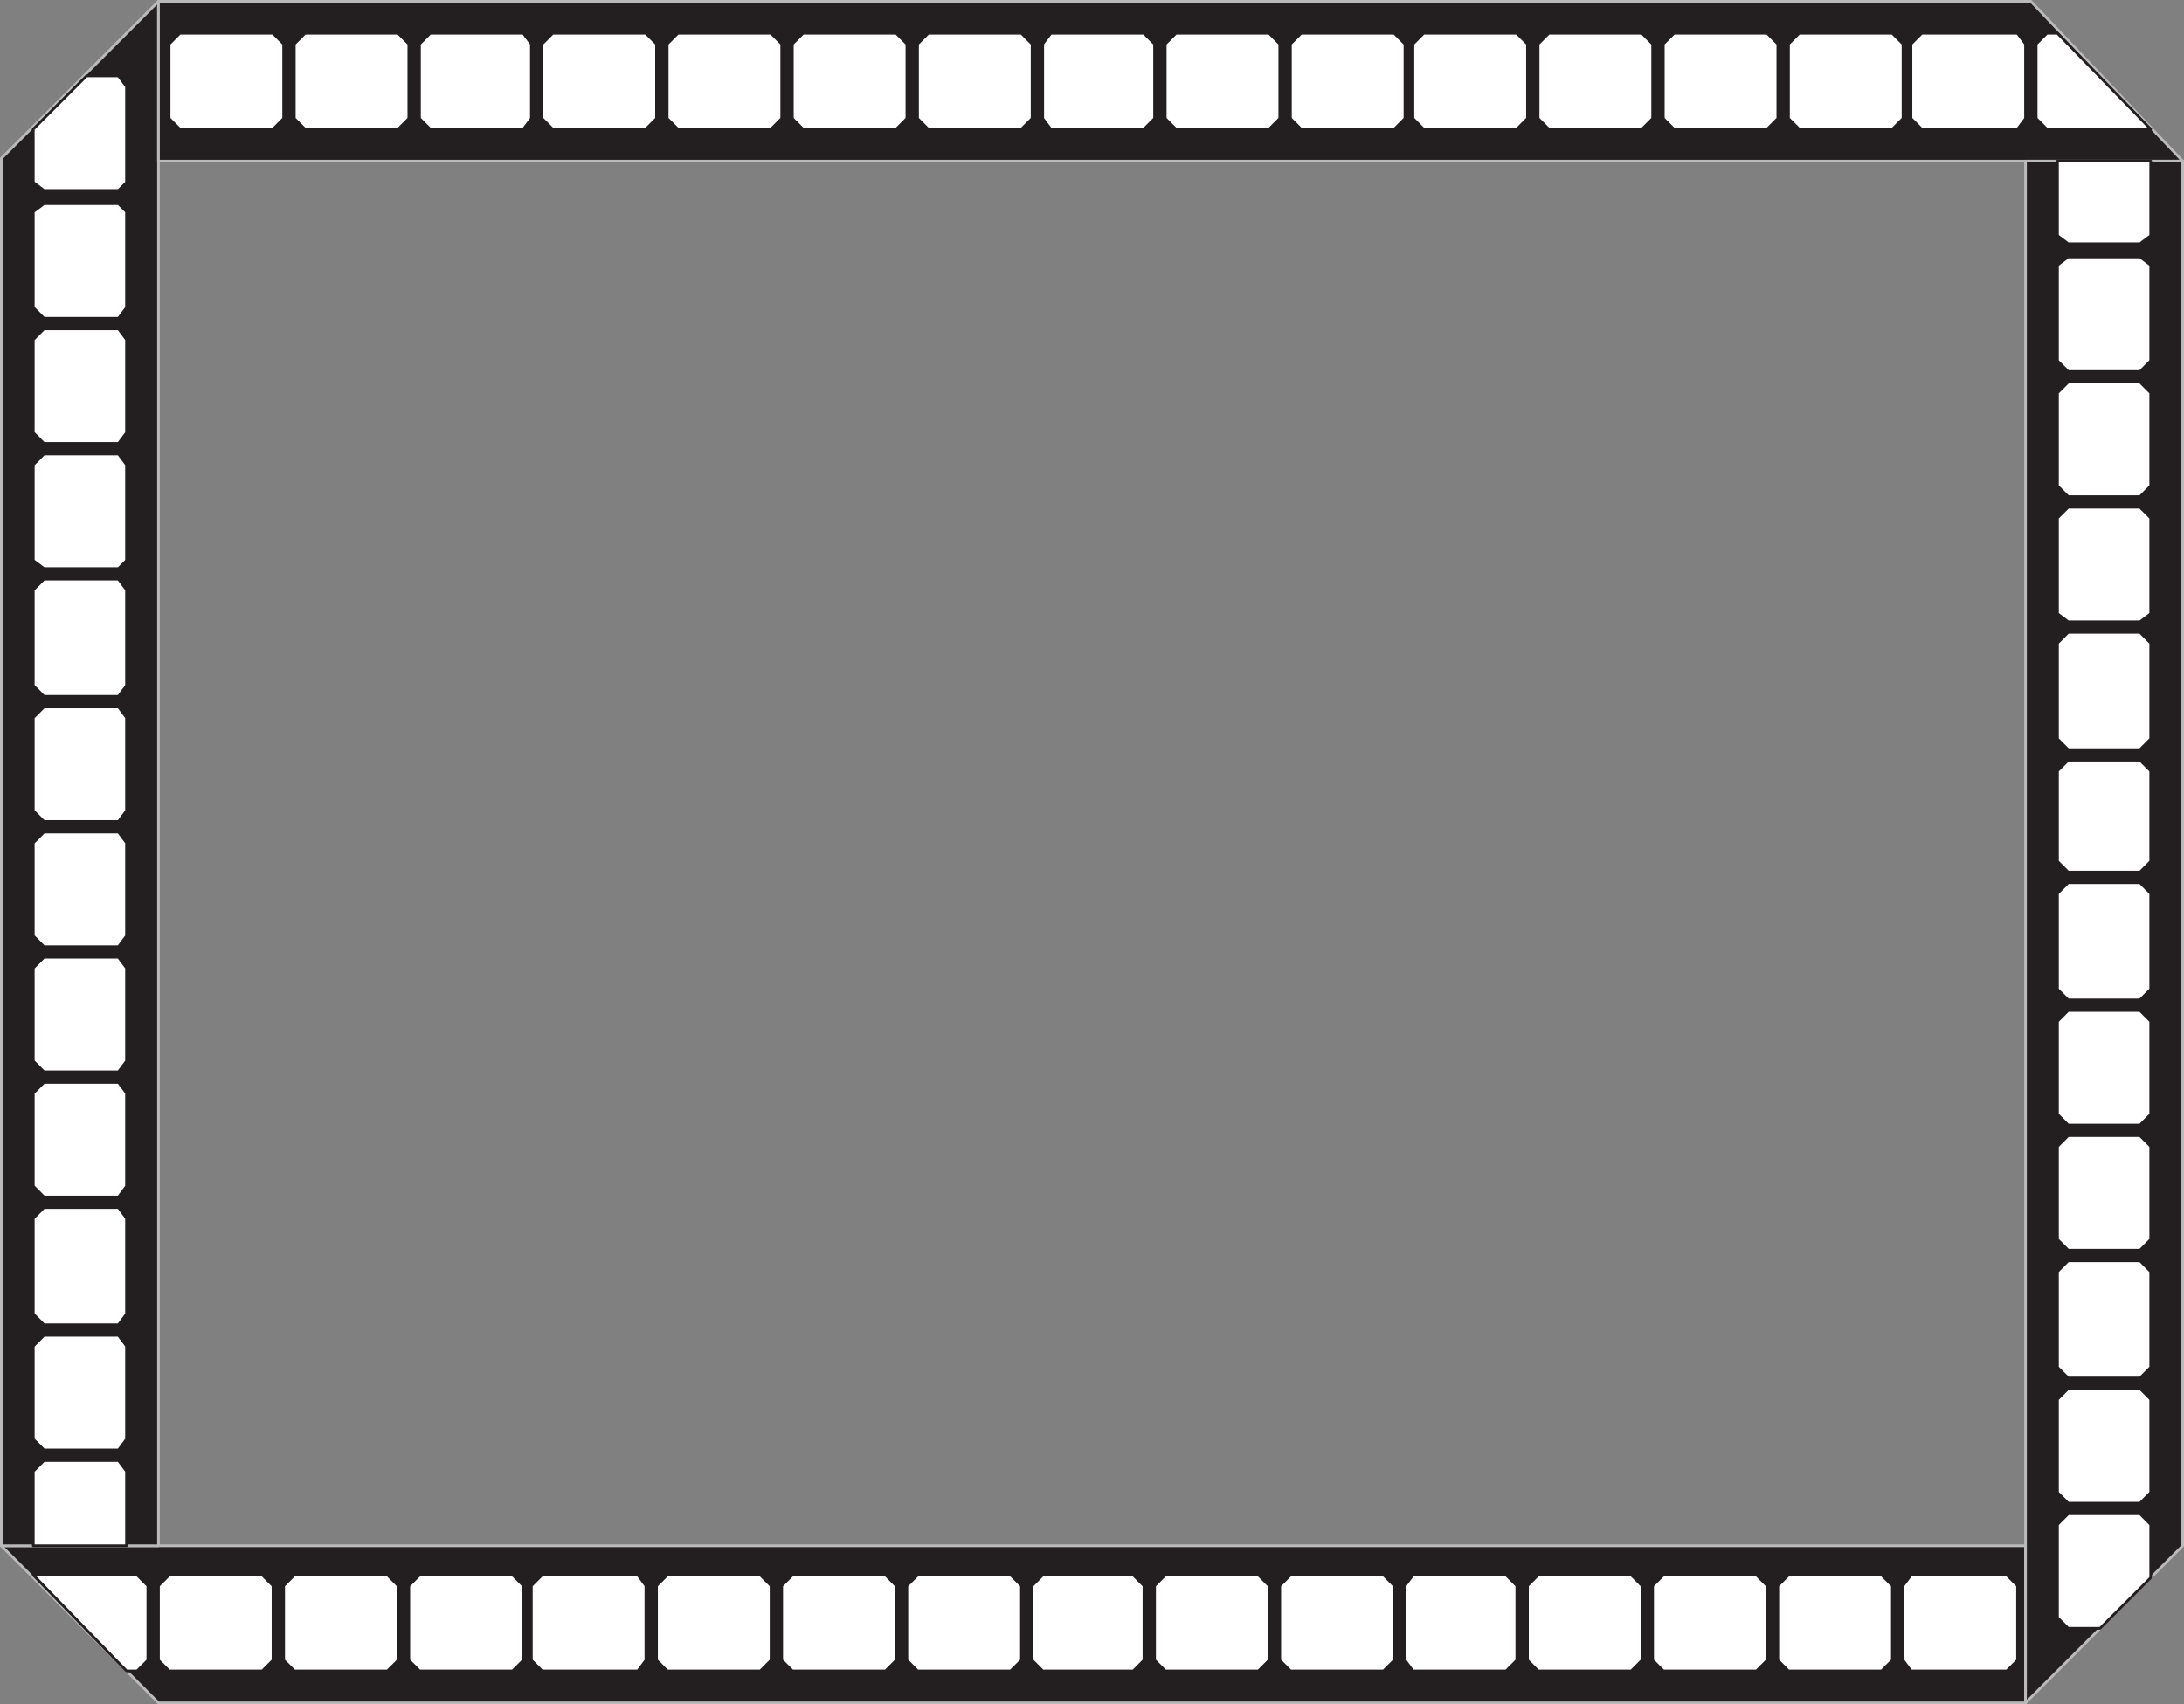 <svg xmlns="http://www.w3.org/2000/svg" width="615" height="480"><rect width="100%" height="100%" fill="#808080" stroke="none"/><path fill="#231f20" fill-rule="evenodd" d="M.375 435.375h570v44.25H44.625l-44.25-44.25"/><path fill="none" stroke="#bbbaba" stroke-linecap="round" stroke-linejoin="round" stroke-miterlimit="10" stroke-width=".75" d="M.375 435.375h570v44.25H44.625Zm0 0"/><path fill="#231f20" fill-rule="evenodd" d="M44.625.375v435H.375V44.625L44.625.375"/><path fill="none" stroke="#bbbaba" stroke-linecap="round" stroke-linejoin="round" stroke-miterlimit="10" stroke-width=".75" d="M44.625.375v435H.375V44.625Zm0 0"/><path fill="#231f20" fill-rule="evenodd" d="M614.625 45.375h-570v-45h527.25l42.75 45"/><path fill="none" stroke="#bbbaba" stroke-linecap="round" stroke-linejoin="round" stroke-miterlimit="10" stroke-width=".75" d="M614.625 45.375h-570v-45h527.25zm0 0"/><path fill="#231f20" fill-rule="evenodd" d="M570.375 479.625V45.375h44.25v390l-44.25 44.25"/><path fill="none" stroke="#bbbaba" stroke-linecap="round" stroke-linejoin="round" stroke-miterlimit="10" stroke-width=".75" d="M570.375 479.625V45.375h44.25v390zm0 0"/><path fill="#fff" fill-rule="evenodd" d="M570.375 33.375v-21l-2.25-3h-27l-3 3v21l3 3h27l2.25-3"/><path fill="none" stroke="#231f20" stroke-linecap="round" stroke-linejoin="round" stroke-miterlimit="10" stroke-width=".75" d="M570.375 33.375v-21l-2.25-3h-27l-3 3v21l3 3h27zm0 0"/><path fill="#fff" fill-rule="evenodd" d="m576.375 9.375-3 3v21l3 3h29.25l-26.25-27h-3"/><path fill="none" stroke="#231f20" stroke-linecap="round" stroke-linejoin="round" stroke-miterlimit="10" stroke-width=".75" d="m576.375 9.375-3 3v21l3 3h29.25l-26.25-27zm0 0"/><path fill="#fff" fill-rule="evenodd" d="M535.875 33.375v-21l-3-3h-26.25l-3 3v21l3 3h26.25l3-3"/><path fill="none" stroke="#231f20" stroke-linecap="round" stroke-linejoin="round" stroke-miterlimit="10" stroke-width=".75" d="M535.875 33.375v-21l-3-3h-26.25l-3 3v21l3 3h26.25zm0 0"/><path fill="#fff" fill-rule="evenodd" d="M500.625 33.375v-21l-3-3h-26.25l-3 3v21l3 3h26.25l3-3"/><path fill="none" stroke="#231f20" stroke-linecap="round" stroke-linejoin="round" stroke-miterlimit="10" stroke-width=".75" d="M500.625 33.375v-21l-3-3h-26.25l-3 3v21l3 3h26.25zm0 0"/><path fill="#fff" fill-rule="evenodd" d="M465.375 33.375v-21l-3-3h-26.25l-3 3v21l3 3h26.25l3-3"/><path fill="none" stroke="#231f20" stroke-linecap="round" stroke-linejoin="round" stroke-miterlimit="10" stroke-width=".75" d="M465.375 33.375v-21l-3-3h-26.25l-3 3v21l3 3h26.25zm0 0"/><path fill="#fff" fill-rule="evenodd" d="M430.125 33.375v-21l-3-3h-26.25l-3 3v21l3 3h26.25l3-3"/><path fill="none" stroke="#231f20" stroke-linecap="round" stroke-linejoin="round" stroke-miterlimit="10" stroke-width=".75" d="M430.125 33.375v-21l-3-3h-26.25l-3 3v21l3 3h26.25zm0 0"/><path fill="#fff" fill-rule="evenodd" d="M395.625 33.375v-21l-3-3h-26.25l-3 3v21l3 3h26.25l3-3"/><path fill="none" stroke="#231f20" stroke-linecap="round" stroke-linejoin="round" stroke-miterlimit="10" stroke-width=".75" d="M395.625 33.375v-21l-3-3h-26.25l-3 3v21l3 3h26.25zm0 0"/><path fill="#fff" fill-rule="evenodd" d="M360.375 33.375v-21l-3-3h-26.25l-3 3v21l3 3h26.25l3-3"/><path fill="none" stroke="#231f20" stroke-linecap="round" stroke-linejoin="round" stroke-miterlimit="10" stroke-width=".75" d="M360.375 33.375v-21l-3-3h-26.25l-3 3v21l3 3h26.25zm0 0"/><path fill="#fff" fill-rule="evenodd" d="M325.125 33.375v-21l-3-3h-26.25l-2.25 3v21l2.25 3h26.25l3-3"/><path fill="none" stroke="#231f20" stroke-linecap="round" stroke-linejoin="round" stroke-miterlimit="10" stroke-width=".75" d="M325.125 33.375v-21l-3-3h-26.25l-2.25 3v21l2.25 3h26.25zm0 0"/><path fill="#fff" fill-rule="evenodd" d="M290.625 33.375v-21l-3-3h-26.25l-3 3v21l3 3h26.25l3-3"/><path fill="none" stroke="#231f20" stroke-linecap="round" stroke-linejoin="round" stroke-miterlimit="10" stroke-width=".75" d="M290.625 33.375v-21l-3-3h-26.25l-3 3v21l3 3h26.25zm0 0"/><path fill="#fff" fill-rule="evenodd" d="M255.375 33.375v-21l-3-3h-26.25l-3 3v21l3 3h26.25l3-3"/><path fill="none" stroke="#231f20" stroke-linecap="round" stroke-linejoin="round" stroke-miterlimit="10" stroke-width=".75" d="M255.375 33.375v-21l-3-3h-26.25l-3 3v21l3 3h26.25zm0 0"/><path fill="#fff" fill-rule="evenodd" d="M220.125 33.375v-21l-3-3h-26.25l-3 3v21l3 3h26.25l3-3"/><path fill="none" stroke="#231f20" stroke-linecap="round" stroke-linejoin="round" stroke-miterlimit="10" stroke-width=".75" d="M220.125 33.375v-21l-3-3h-26.25l-3 3v21l3 3h26.25zm0 0"/><path fill="#fff" fill-rule="evenodd" d="M184.875 33.375v-21l-3-3h-26.25l-3 3v21l3 3h26.25l3-3"/><path fill="none" stroke="#231f20" stroke-linecap="round" stroke-linejoin="round" stroke-miterlimit="10" stroke-width=".75" d="M184.875 33.375v-21l-3-3h-26.25l-3 3v21l3 3h26.25zm0 0"/><path fill="#fff" fill-rule="evenodd" d="M149.625 33.375v-21l-2.25-3h-26.25l-3 3v21l3 3h26.25l2.25-3"/><path fill="none" stroke="#231f20" stroke-linecap="round" stroke-linejoin="round" stroke-miterlimit="10" stroke-width=".75" d="M149.625 33.375v-21l-2.25-3h-26.25l-3 3v21l3 3h26.25zm0 0"/><path fill="#fff" fill-rule="evenodd" d="M115.125 33.375v-21l-3-3h-26.25l-3 3v21l3 3h26.25l3-3"/><path fill="none" stroke="#231f20" stroke-linecap="round" stroke-linejoin="round" stroke-miterlimit="10" stroke-width=".75" d="M115.125 33.375v-21l-3-3h-26.25l-3 3v21l3 3h26.25zm0 0"/><path fill="#fff" fill-rule="evenodd" d="M79.875 33.375v-21l-3-3h-26.25l-3 3v21l3 3h26.25l3-3"/><path fill="none" stroke="#231f20" stroke-linecap="round" stroke-linejoin="round" stroke-miterlimit="10" stroke-width=".75" d="M79.875 33.375v-21l-3-3h-26.25l-3 3v21l3 3h26.25zm0 0"/><path fill="#fff" fill-rule="evenodd" d="M582.375 423.375h20.25l3-3v-26.25l-3-3h-20.25l-3 3v26.25l3 3"/><path fill="none" stroke="#231f20" stroke-linecap="round" stroke-linejoin="round" stroke-miterlimit="10" stroke-width=".75" d="M582.375 423.375h20.25l3-3v-26.25l-3-3h-20.25l-3 3v26.25zm0 0"/><path fill="#fff" fill-rule="evenodd" d="M582.375 458.625h9l14.25-14.25v-15l-3-3h-20.25l-3 3v26.25l3 3"/><path fill="none" stroke="#231f20" stroke-linecap="round" stroke-linejoin="round" stroke-miterlimit="10" stroke-width=".75" d="M582.375 458.625h9l14.25-14.25v-15l-3-3h-20.25l-3 3v26.25zm0 0"/><path fill="#fff" fill-rule="evenodd" d="M582.375 388.125h20.25l3-3v-27l-3-3h-20.25l-3 3v27l3 3"/><path fill="none" stroke="#231f20" stroke-linecap="round" stroke-linejoin="round" stroke-miterlimit="10" stroke-width=".75" d="M582.375 388.125h20.25l3-3v-27l-3-3h-20.25l-3 3v27zm0 0"/><path fill="#fff" fill-rule="evenodd" d="M582.375 352.125h20.25l3-3v-26.25l-3-3h-20.25l-3 3v26.25l3 3"/><path fill="none" stroke="#231f20" stroke-linecap="round" stroke-linejoin="round" stroke-miterlimit="10" stroke-width=".75" d="M582.375 352.125h20.25l3-3v-26.25l-3-3h-20.25l-3 3v26.25zm0 0"/><path fill="#fff" fill-rule="evenodd" d="M582.375 316.875h20.25l3-3v-26.25l-3-3h-20.25l-3 3v26.25l3 3"/><path fill="none" stroke="#231f20" stroke-linecap="round" stroke-linejoin="round" stroke-miterlimit="10" stroke-width=".75" d="M582.375 316.875h20.25l3-3v-26.25l-3-3h-20.25l-3 3v26.25zm0 0"/><path fill="#fff" fill-rule="evenodd" d="M582.375 281.625h20.25l3-3v-27l-3-3h-20.25l-3 3v27l3 3"/><path fill="none" stroke="#231f20" stroke-linecap="round" stroke-linejoin="round" stroke-miterlimit="10" stroke-width=".75" d="M582.375 281.625h20.25l3-3v-27l-3-3h-20.25l-3 3v27zm0 0"/><path fill="#fff" fill-rule="evenodd" d="M582.375 245.625h20.25l3-3v-25.5l-3-3h-20.25l-3 3v25.5l3 3"/><path fill="none" stroke="#231f20" stroke-linecap="round" stroke-linejoin="round" stroke-miterlimit="10" stroke-width=".75" d="M582.375 245.625h20.25l3-3v-25.5l-3-3h-20.25l-3 3v25.5zm0 0"/><path fill="#fff" fill-rule="evenodd" d="M582.375 211.125h20.25l3-3v-27l-3-3h-20.25l-3 3v27l3 3"/><path fill="none" stroke="#231f20" stroke-linecap="round" stroke-linejoin="round" stroke-miterlimit="10" stroke-width=".75" d="M582.375 211.125h20.25l3-3v-27l-3-3h-20.25l-3 3v27zm0 0"/><path fill="#fff" fill-rule="evenodd" d="M582.375 175.125h20.25l3-2.25v-27l-3-3h-20.25l-3 3v27l3 2.25"/><path fill="none" stroke="#231f20" stroke-linecap="round" stroke-linejoin="round" stroke-miterlimit="10" stroke-width=".75" d="M582.375 175.125h20.25l3-2.25v-27l-3-3h-20.25l-3 3v27zm0 0"/><path fill="#fff" fill-rule="evenodd" d="M582.375 139.875h20.25l3-3v-26.25l-3-3h-20.25l-3 3v26.25l3 3"/><path fill="none" stroke="#231f20" stroke-linecap="round" stroke-linejoin="round" stroke-miterlimit="10" stroke-width=".75" d="M582.375 139.875h20.25l3-3v-26.25l-3-3h-20.25l-3 3v26.25zm0 0"/><path fill="#fff" fill-rule="evenodd" d="M582.375 104.625h20.25l3-3v-27l-3-2.25h-20.25l-3 2.25v27l3 3"/><path fill="none" stroke="#231f20" stroke-linecap="round" stroke-linejoin="round" stroke-miterlimit="10" stroke-width=".75" d="M582.375 104.625h20.25l3-3v-27l-3-2.25h-20.25l-3 2.25v27zm0 0"/><path fill="#fff" fill-rule="evenodd" d="M582.375 68.625h20.25l3-2.25v-21h-26.25v21l3 2.25"/><path fill="none" stroke="#231f20" stroke-linecap="round" stroke-linejoin="round" stroke-miterlimit="10" stroke-width=".75" d="M582.375 68.625h20.25l3-2.25v-21h-26.25v21zm0 0"/><path fill="#fff" fill-rule="evenodd" d="M44.625 446.625v21l3 3h26.25l3-3v-21l-3-3h-26.25l-3 3"/><path fill="none" stroke="#231f20" stroke-linecap="round" stroke-linejoin="round" stroke-miterlimit="10" stroke-width=".75" d="M44.625 446.625v21l3 3h26.25l3-3v-21l-3-3h-26.25zm0 0"/><path fill="#fff" fill-rule="evenodd" d="m38.625 470.625 3-3v-21l-3-3H9.375l26.25 27h3"/><path fill="none" stroke="#231f20" stroke-linecap="round" stroke-linejoin="round" stroke-miterlimit="10" stroke-width=".75" d="m38.625 470.625 3-3v-21l-3-3H9.375l26.25 27zm0 0"/><path fill="#fff" fill-rule="evenodd" d="M79.875 446.625v21l3 3h26.25l3-3v-21l-3-3h-26.25l-3 3"/><path fill="none" stroke="#231f20" stroke-linecap="round" stroke-linejoin="round" stroke-miterlimit="10" stroke-width=".75" d="M79.875 446.625v21l3 3h26.25l3-3v-21l-3-3h-26.25zm0 0"/><path fill="#fff" fill-rule="evenodd" d="M115.125 446.625v21l3 3h26.25l3-3v-21l-3-3h-26.25l-3 3"/><path fill="none" stroke="#231f20" stroke-linecap="round" stroke-linejoin="round" stroke-miterlimit="10" stroke-width=".75" d="M115.125 446.625v21l3 3h26.25l3-3v-21l-3-3h-26.25zm0 0"/><path fill="#fff" fill-rule="evenodd" d="M149.625 446.625v21l3 3h27l2.25-3v-21l-2.25-3h-27l-3 3"/><path fill="none" stroke="#231f20" stroke-linecap="round" stroke-linejoin="round" stroke-miterlimit="10" stroke-width=".75" d="M149.625 446.625v21l3 3h27l2.25-3v-21l-2.25-3h-27zm0 0"/><path fill="#fff" fill-rule="evenodd" d="M184.875 446.625v21l3 3h26.25l3-3v-21l-3-3h-26.25l-3 3"/><path fill="none" stroke="#231f20" stroke-linecap="round" stroke-linejoin="round" stroke-miterlimit="10" stroke-width=".75" d="M184.875 446.625v21l3 3h26.25l3-3v-21l-3-3h-26.25zm0 0"/><path fill="#fff" fill-rule="evenodd" d="M220.125 446.625v21l3 3h26.25l3-3v-21l-3-3h-26.25l-3 3"/><path fill="none" stroke="#231f20" stroke-linecap="round" stroke-linejoin="round" stroke-miterlimit="10" stroke-width=".75" d="M220.125 446.625v21l3 3h26.25l3-3v-21l-3-3h-26.25zm0 0"/><path fill="#fff" fill-rule="evenodd" d="M255.375 446.625v21l3 3h26.25l3-3v-21l-3-3h-26.25l-3 3"/><path fill="none" stroke="#231f20" stroke-linecap="round" stroke-linejoin="round" stroke-miterlimit="10" stroke-width=".75" d="M255.375 446.625v21l3 3h26.25l3-3v-21l-3-3h-26.25zm0 0"/><path fill="#fff" fill-rule="evenodd" d="M290.625 446.625v21l3 3h25.5l3-3v-21l-3-3h-25.5l-3 3"/><path fill="none" stroke="#231f20" stroke-linecap="round" stroke-linejoin="round" stroke-miterlimit="10" stroke-width=".75" d="M290.625 446.625v21l3 3h25.5l3-3v-21l-3-3h-25.5zm0 0"/><path fill="#fff" fill-rule="evenodd" d="M325.125 446.625v21l3 3h26.25l3-3v-21l-3-3h-26.25l-3 3"/><path fill="none" stroke="#231f20" stroke-linecap="round" stroke-linejoin="round" stroke-miterlimit="10" stroke-width=".75" d="M325.125 446.625v21l3 3h26.25l3-3v-21l-3-3h-26.25zm0 0"/><path fill="#fff" fill-rule="evenodd" d="M360.375 446.625v21l3 3h26.25l3-3v-21l-3-3h-26.25l-3 3"/><path fill="none" stroke="#231f20" stroke-linecap="round" stroke-linejoin="round" stroke-miterlimit="10" stroke-width=".75" d="M360.375 446.625v21l3 3h26.25l3-3v-21l-3-3h-26.25zm0 0"/><path fill="#fff" fill-rule="evenodd" d="M395.625 446.625v21l2.25 3h26.25l3-3v-21l-3-3h-26.25l-2.25 3"/><path fill="none" stroke="#231f20" stroke-linecap="round" stroke-linejoin="round" stroke-miterlimit="10" stroke-width=".75" d="M395.625 446.625v21l2.25 3h26.25l3-3v-21l-3-3h-26.25zm0 0"/><path fill="#fff" fill-rule="evenodd" d="M430.125 446.625v21l3 3h26.25l3-3v-21l-3-3h-26.25l-3 3"/><path fill="none" stroke="#231f20" stroke-linecap="round" stroke-linejoin="round" stroke-miterlimit="10" stroke-width=".75" d="M430.125 446.625v21l3 3h26.25l3-3v-21l-3-3h-26.25zm0 0"/><path fill="#fff" fill-rule="evenodd" d="M465.375 446.625v21l3 3h26.25l3-3v-21l-3-3h-26.25l-3 3"/><path fill="none" stroke="#231f20" stroke-linecap="round" stroke-linejoin="round" stroke-miterlimit="10" stroke-width=".75" d="M465.375 446.625v21l3 3h26.25l3-3v-21l-3-3h-26.25zm0 0"/><path fill="#fff" fill-rule="evenodd" d="M500.625 446.625v21l3 3h26.25l3-3v-21l-3-3h-26.25l-3 3"/><path fill="none" stroke="#231f20" stroke-linecap="round" stroke-linejoin="round" stroke-miterlimit="10" stroke-width=".75" d="M500.625 446.625v21l3 3h26.25l3-3v-21l-3-3h-26.25zm0 0"/><path fill="#fff" fill-rule="evenodd" d="M535.875 446.625v21l2.25 3h27l3-3v-21l-3-3h-27l-2.25 3"/><path fill="none" stroke="#231f20" stroke-linecap="round" stroke-linejoin="round" stroke-miterlimit="10" stroke-width=".75" d="M535.875 446.625v21l2.25 3h27l3-3v-21l-3-3h-27zm0 0"/><path fill="#fff" fill-rule="evenodd" d="M33.375 57.375h-21l-3 2.25v27l3 3h21l2.25-3v-27l-2.25-2.25"/><path fill="none" stroke="#231f20" stroke-linecap="round" stroke-linejoin="round" stroke-miterlimit="10" stroke-width=".75" d="M33.375 57.375h-21l-3 2.25v27l3 3h21l2.25-3v-27zm0 0"/><path fill="#fff" fill-rule="evenodd" d="M33.375 21.375h-9l-15 15v15l3 2.25h21l2.25-2.25v-27l-2.25-3"/><path fill="none" stroke="#231f20" stroke-linecap="round" stroke-linejoin="round" stroke-miterlimit="10" stroke-width=".75" d="M33.375 21.375h-9l-15 15v15l3 2.25h21l2.25-2.25v-27zm0 0"/><path fill="#fff" fill-rule="evenodd" d="M33.375 92.625h-21l-3 3v26.25l3 3h21l2.25-3v-26.25l-2.25-3"/><path fill="none" stroke="#231f20" stroke-linecap="round" stroke-linejoin="round" stroke-miterlimit="10" stroke-width=".75" d="M33.375 92.625h-21l-3 3v26.25l3 3h21l2.25-3v-26.25zm0 0"/><path fill="#fff" fill-rule="evenodd" d="M33.375 127.875h-21l-3 3v27l3 2.25h21l2.25-2.25v-27l-2.25-3"/><path fill="none" stroke="#231f20" stroke-linecap="round" stroke-linejoin="round" stroke-miterlimit="10" stroke-width=".75" d="M33.375 127.875h-21l-3 3v27l3 2.25h21l2.25-2.25v-27zm0 0"/><path fill="#fff" fill-rule="evenodd" d="M33.375 163.125h-21l-3 3v27l3 3h21l2.25-3v-27l-2.25-3"/><path fill="none" stroke="#231f20" stroke-linecap="round" stroke-linejoin="round" stroke-miterlimit="10" stroke-width=".75" d="M33.375 163.125h-21l-3 3v27l3 3h21l2.25-3v-27zm0 0"/><path fill="#fff" fill-rule="evenodd" d="M33.375 199.125h-21l-3 3v26.25l3 3h21l2.25-3v-26.25l-2.25-3"/><path fill="none" stroke="#231f20" stroke-linecap="round" stroke-linejoin="round" stroke-miterlimit="10" stroke-width=".75" d="M33.375 199.125h-21l-3 3v26.25l3 3h21l2.25-3v-26.25zm0 0"/><path fill="#fff" fill-rule="evenodd" d="M33.375 234.375h-21l-3 3v26.25l3 3h21l2.25-3v-26.25l-2.25-3"/><path fill="none" stroke="#231f20" stroke-linecap="round" stroke-linejoin="round" stroke-miterlimit="10" stroke-width=".75" d="M33.375 234.375h-21l-3 3v26.25l3 3h21l2.25-3v-26.25zm0 0"/><path fill="#fff" fill-rule="evenodd" d="M33.375 269.625h-21l-3 3v26.25l3 3h21l2.25-3v-26.25l-2.25-3"/><path fill="none" stroke="#231f20" stroke-linecap="round" stroke-linejoin="round" stroke-miterlimit="10" stroke-width=".75" d="M33.375 269.625h-21l-3 3v26.25l3 3h21l2.25-3v-26.25zm0 0"/><path fill="#fff" fill-rule="evenodd" d="M33.375 304.875h-21l-3 3v26.25l3 3h21l2.25-3v-26.25l-2.25-3"/><path fill="none" stroke="#231f20" stroke-linecap="round" stroke-linejoin="round" stroke-miterlimit="10" stroke-width=".75" d="M33.375 304.875h-21l-3 3v26.25l3 3h21l2.25-3v-26.25zm0 0"/><path fill="#fff" fill-rule="evenodd" d="M33.375 340.125h-21l-3 3v27l3 3h21l2.25-3v-27l-2.25-3"/><path fill="none" stroke="#231f20" stroke-linecap="round" stroke-linejoin="round" stroke-miterlimit="10" stroke-width=".75" d="M33.375 340.125h-21l-3 3v27l3 3h21l2.25-3v-27zm0 0"/><path fill="#fff" fill-rule="evenodd" d="M33.375 376.125h-21l-3 3v26.25l3 3h21l2.25-3v-26.25l-2.25-3"/><path fill="none" stroke="#231f20" stroke-linecap="round" stroke-linejoin="round" stroke-miterlimit="10" stroke-width=".75" d="M33.375 376.125h-21l-3 3v26.25l3 3h21l2.25-3v-26.25zm0 0"/><path fill="#fff" fill-rule="evenodd" d="M33.375 411.375h-21l-3 3v21h26.25v-21l-2.25-3"/><path fill="none" stroke="#231f20" stroke-linecap="round" stroke-linejoin="round" stroke-miterlimit="10" stroke-width=".75" d="M33.375 411.375h-21l-3 3v21h26.25v-21zm0 0"/></svg>
